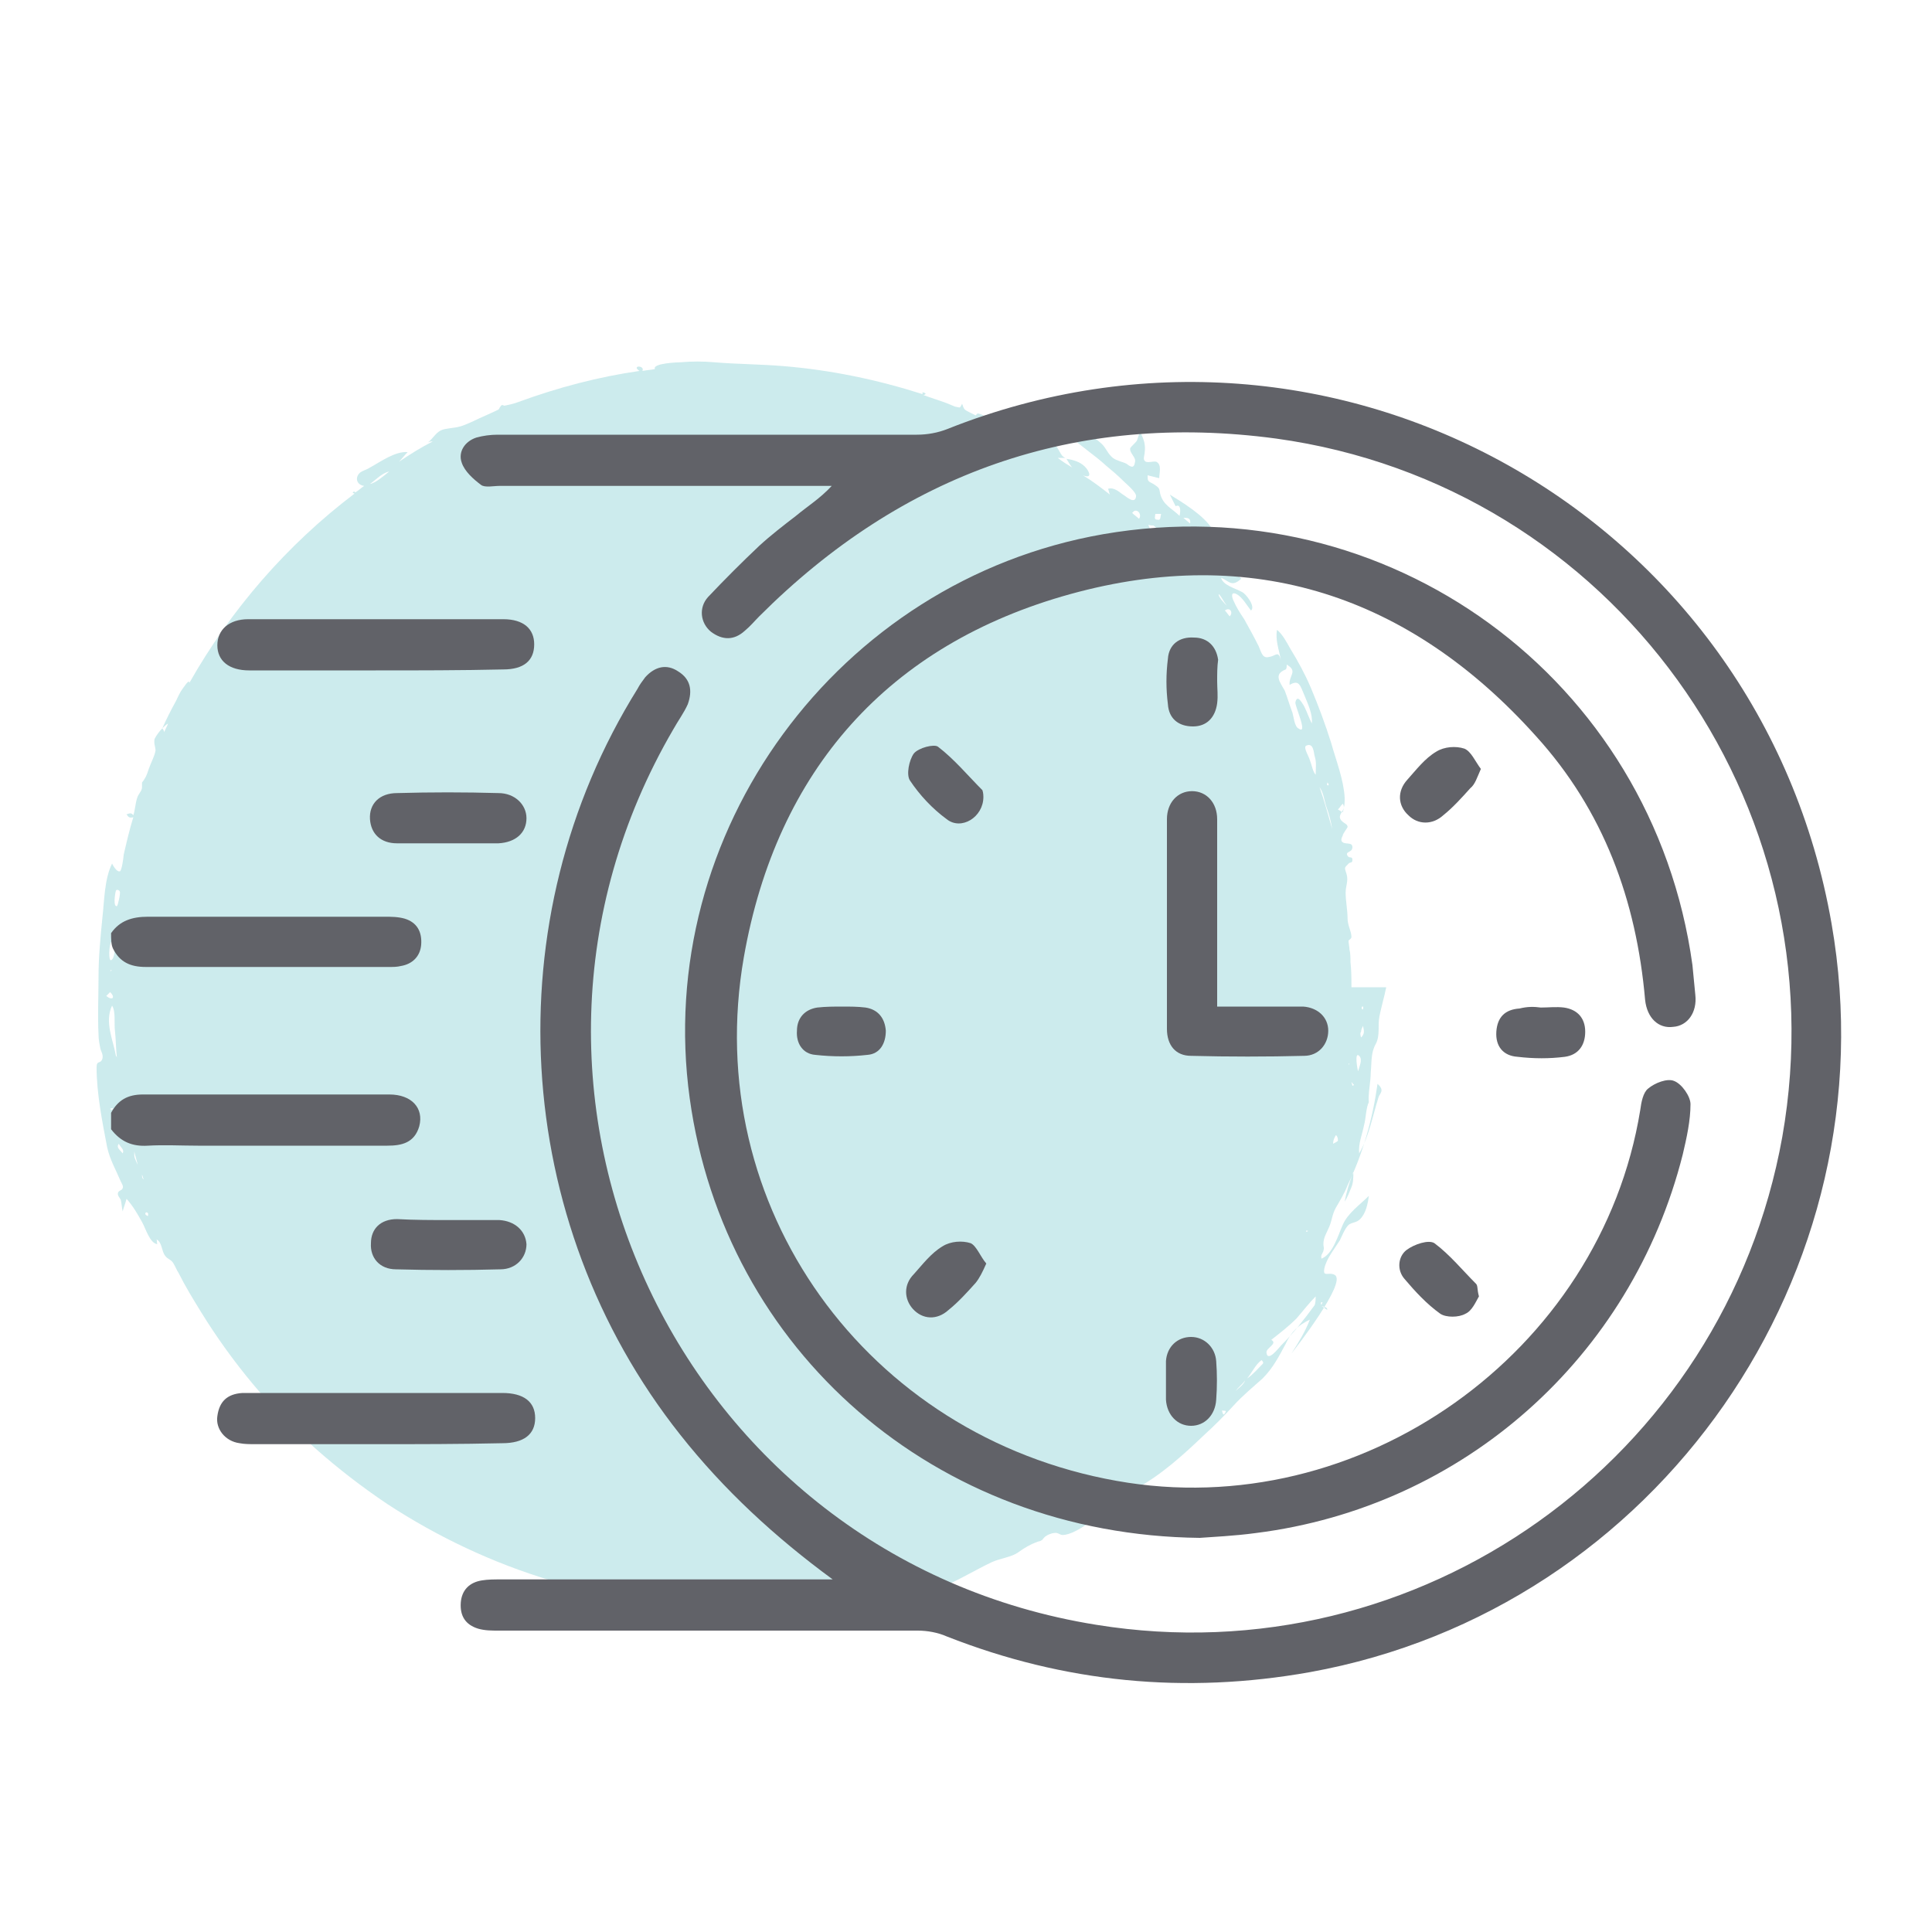 <?xml version="1.0" encoding="utf-8"?>
<!-- Generator: Adobe Illustrator 28.0.0, SVG Export Plug-In . SVG Version: 6.00 Build 0)  -->
<svg version="1.1" id="Livello_1" xmlns="http://www.w3.org/2000/svg" xmlns:xlink="http://www.w3.org/1999/xlink" x="0px" y="0px"
	 viewBox="0 0 200 200" style="enable-background:new 0 0 200 200;" xml:space="preserve">
<style type="text/css">
	.st0{opacity:0.2;}
	.st1{fill:#009AA3;}
	.st2{fill:#616268;}
</style>
<g class="st0">
	<path class="st1" d="M142.7,113.6c-0.6,1.9-1,4.1-2,5.8c-0.1-1,0.3-1.9,0.5-2.9c0.2-0.7,0.2-1.8,0.5-2.4c-0.1-0.8,0.2-2.1,0.2-3.1
		c0.1-1,0-2,0.5-2.9s0.2-1.9,0.4-2.9s0.5-2,0.7-3c-1.2,0-2.4,0-3.6,0c0-0.9,0-1.7-0.1-2.6c0-0.4,0-0.9-0.1-1.3
		c0-0.2-0.1-0.7-0.1-0.9c0-0.1,0.3-0.2,0.3-0.4c0-0.6-0.4-1.2-0.4-1.9c0-0.9-0.2-1.8-0.2-2.7c0-0.7,0.3-1.2,0.1-1.9
		c-0.2-0.7-0.3-0.6,0.2-1.1c0.2-0.2,0.4,0,0.4-0.4s-0.3-0.1-0.5-0.4c-0.3-0.5,0.5-0.3,0.5-0.9s-0.8-0.2-1.1-0.6
		c-0.1-0.2,0-0.4,0.1-0.6c0-0.2,0.5-0.8,0.5-0.9c0-0.4-0.7-0.4-0.8-1c0-0.3,0.2-0.5,0.3-0.7c0.2-0.4,0.2-0.8,0.2-1.3
		c-0.1-1.9-0.9-3.9-1.4-5.7c-0.6-1.9-1.3-3.8-2.1-5.7c-0.6-1.4-1.3-2.7-2.1-4c-0.4-0.7-0.8-1.5-1.4-2c-0.2,1,0.2,2.1,0.4,3.1
		c-0.3-1-0.5-0.4-1.2-0.3c-0.7,0.2-0.8-0.4-1.1-1.1c-0.5-1-1-1.9-1.5-2.8c-0.4-0.6-0.8-1.2-1.1-1.9c-0.2-0.4-0.3-1,0.3-0.7
		c0.6,0.3,1.1,1.2,1.5,1.7c0.5-0.4-0.5-1.7-0.9-1.9c-0.7-0.4-2-0.7-2.2-1.5c0.9,0.4,1.1,1,2.1,0.1c-0.5-0.5-1.1-0.8-1.4-1.4
		c-0.6-1.2-1-2.5-1.6-3.7c-0.8-1.4-3.1-2.8-4.4-3.6c0.2,0.4,0.4,0.8,0.6,1.2c0.6-0.3,0.5,0.7,0.4,1c-0.8-0.8-1.7-1.1-2-2.3
		c-0.1-0.6-0.1-0.6-0.7-1c-0.6-0.3-0.6-0.3-0.6-0.9c0.4,0.1,0.8,0.2,1.2,0.3c0-0.5,0.3-1.4-0.3-1.7c-0.3-0.1-1,0.2-1.2-0.1
		c-0.2-0.2,0-0.6,0-0.9c0.1-0.8-0.1-1.4-0.5-2.1c-0.1,0.3-0.2,0.6-0.3,0.9c-0.1,0.2-0.6,0.6-0.7,0.8c-0.1,0.5,0.6,0.9,0.5,1.4
		c-0.1,0.8-0.5,0.5-0.9,0.2c-0.4-0.2-1-0.3-1.4-0.6c-0.5-0.4-0.7-1-1.1-1.4c-0.6-0.6-1.4-1-2-1.5c-0.5-0.4-3.7-2.9-4.1-2.1
		c-0.2,0.4,0.7,0.7,1,1c0.6,0.5,1.1,1.2,1.7,1.7c1.2,1.1,2.6,2,3.8,3.1c0.6,0.5,1.2,1,1.8,1.6c0.3,0.3,1.4,1.2,1.3,1.6
		c-0.1,0.8-0.9,0.1-1.2-0.1c-0.5-0.3-1-0.9-1.7-0.7c0.1,0.2,0.1,0.4,0.2,0.6c-0.9-0.7-1.8-1.4-2.8-2c1,0.4,0.7-0.4,0.2-0.9
		s-1.2-0.7-1.9-0.8c0.2,0.3,0.4,0.7,0.6,0.9c-0.5-0.3-1-0.6-1.5-1c0.3,0,0.5,0,0.8,0c-0.6-0.2-0.6-1-1.2-1.4
		c-0.2-0.1-1.6-0.6-1.7-0.4c0,0.3,0.4,0.5,0.4,0.8c-0.8-0.5-1.7-1-2.6-1.4c-0.8-0.4-1.9-0.8-2.6-1.3c-0.5-0.4-0.7-0.8-1.4-0.9
		c-0.1,0.1-0.1,0.1-0.2,0.2c-0.2-0.1-0.4-0.2-0.6-0.3c-0.6-0.3-0.6-0.3-0.8-0.9c-0.3,0.5-0.1,0.4-0.7,0.3c-0.3-0.1-0.7-0.3-1-0.4
		c-0.8-0.3-1.5-0.5-2.3-0.8c0.3-0.1,0.3-0.2-0.1-0.3c0,0.1,0,0.2,0,0.2c-4.7-1.5-9.5-2.5-14.4-2.9c-2.4-0.2-4.8-0.2-7.2-0.4
		c-1.1-0.1-2.3-0.1-3.4,0c-0.3,0-3,0.1-2.7,0.7c-0.4,0.1-0.8,0.1-1.3,0.2c0.3-0.6-1.2-0.6-0.3,0c-4.2,0.6-8.4,1.7-12.5,3.2
		c-0.5,0.2-1,0.3-1.5,0.4c-0.2-0.1-0.3-0.1-0.4,0.1c-0.1,0.1-0.1,0.2-0.2,0.3c-0.8,0.4-1.8,0.8-2.6,1.2c-0.9,0.4-1.3,0.6-2.2,0.7
		c-0.6,0.1-1,0.1-1.4,0.4c-0.4,0.3-0.7,0.8-1.1,1.1c0.2-0.1,0.3-0.1,0.5-0.1c-1.2,0.6-2.3,1.3-3.5,2.1c0.3-0.3,0.6-0.7,0.9-1
		c-1.3-0.1-2.8,1-3.9,1.6c-0.3,0.2-0.7,0.3-1,0.5c-0.6,0.5-0.4,1.3,0.4,1.4c-0.3,0.2-0.5,0.4-0.8,0.6c-0.3,0.2-0.1-0.1-0.3,0
		c-0.2,0.2,0,0.1,0.1,0.2c-7,5.3-12.8,12-17.1,19.6c0-0.5-0.6,0.5-0.7,0.6c-0.3,0.4-0.5,0.9-0.7,1.3c-0.5,0.9-1,1.9-1.4,2.8
		c0.2-0.2,0.4-0.4,0.6-0.5c-0.1,0.3-0.3,0.6-0.4,0.9c0-0.1-0.1-0.3-0.2-0.4c-0.3,0.3-0.6,0.7-0.8,1.1c-0.1,0.5,0.1,0.8,0.1,1.2
		c-0.1,0.6-0.5,1.3-0.7,1.9c-0.1,0.3-0.2,0.6-0.3,0.8c-0.1,0.2-0.3,0.5-0.4,0.6c0-0.1,0,0.4,0,0.5c0,0.4-0.4,0.7-0.5,1.1
		c-0.2,0.6-0.2,1.2-0.4,1.8c-0.2-0.3-0.4-0.2-0.7-0.1c0.2,0.3,0.3,0.4,0.7,0.3c-0.4,1.3-0.7,2.6-1,3.9c0,0.2-0.2,1.7-0.4,1.7
		c-0.3,0.1-0.7-0.6-0.8-0.8c-0.8,1.6-0.8,3.9-1,5.6c-0.2,2-0.4,4.1-0.4,6.1s-0.1,4,0,6c0,0.5,0.1,1,0.2,1.5c0.1,0.3,0.3,0.6,0.2,1
		c-0.2,0.6-0.6,0.1-0.6,0.9c0,2.7,0.6,5.7,1.1,8.3c0.3,1.3,0.9,2.3,1.4,3.5c0.1,0.2,0.3,0.5,0.2,0.7c-0.1,0.3-0.5,0.2-0.5,0.6
		c0,0.2,0.2,0.4,0.3,0.6c0.1,0.4,0.1,0.8,0.2,1.2c0.1-0.4,0.3-0.9,0.4-1.3c0.7,0.8,1.1,1.5,1.6,2.4c0.4,0.7,0.8,2.2,1.6,2.3
		c-0.1-0.1,0-0.3-0.1-0.5c0.6,0.3,0.5,1.2,0.9,1.7c0.2,0.3,0.6,0.4,0.8,0.7c0.2,0.3,0.4,0.8,0.6,1.1c0.7,1.4,1.5,2.7,2.3,4
		c1.6,2.6,3.4,5.1,5.4,7.5c4,4.8,8.7,8.9,13.9,12.4c5.2,3.4,10.9,6.1,16.9,7.9c1.6,0.5,3.1,1.2,4.8,1.6c1.8,0.4,3.7,0.7,5.6,0.9
		c4,0.5,8.1,0.6,12.1,0.3c2.9-0.2,5.8-0.6,8.7-1.1c1.1-0.2,2.3-0.4,3.4-0.7c0.8-0.2,1.6-0.5,2.4-0.6c0.2,0,0.4,0,0.6,0.1
		c0.3,0.2,0.4,0.8,0.5,0.9c0.4,0.2,0.5-0.3,0.7-0.4c0.2-0.1,0.9,0.3,0.7,0.4h0.1c0.2-0.3,0.8-0.6,1.2-0.9c0,0,0,0-0.1,0.1
		c1.7-0.7,3.3-1.7,5-2.5c0.9-0.4,2-0.5,2.7-1s1.2-0.8,2-1.1c0.3-0.1,0.2,0,0.5-0.2c0.1-0.1,0.2-0.3,0.4-0.4c0.1-0.1,0.6-0.3,0.8-0.3
		c0.4-0.1,0.6,0.2,0.9,0.2c0.8,0,1.9-0.7,2.5-1.1c0.9-0.6,1.6-1.4,2.4-2.1h-0.1c0.8-0.7,1.9-1,2.8-1.6c2.6-1.4,4.9-3.5,7-5.5
		c1.1-1,2.1-2,3.1-3.1c0.9-1,2-1.9,3-2.8c1.1-1.1,1.7-2.3,2.4-3.6c0.6-1.3,1.3-1.9,2.5-2.5c-0.5,1.3-1.2,2.4-1.9,3.5
		c0.4-0.5,5.7-7.3,4.5-8.1c-0.6-0.4-1.3,0.3-1.1-0.7s1.1-2.1,1.6-2.9c0.2-0.4,0.5-1.2,0.9-1.6c0.4-0.3,0.8-0.2,1.2-0.6
		c0.6-0.6,0.8-1.6,0.9-2.4c-0.9,0.9-2.2,1.8-2.7,3c-0.5,1.1-1,3-2.2,3.5c-0.1-0.4,0.1-0.5,0.2-0.8c0.1-0.4,0-0.4,0-0.7
		c0-0.7,0.3-1.1,0.6-1.8c0.3-0.7,0.3-1.3,0.7-2s0.9-1.5,1.2-2.3c1.6-3.3,2.6-6.9,3.1-10.5C143.4,112.9,142.8,113.2,142.7,113.6z
		 M109.1,47.1C109,47.1,109.1,47.3,109.1,47.1C108.9,47,109,47.1,109.1,47.1z M141,104.2c0.2,0,0.1,0,0.1,0.3
		C141,104.5,140.9,104.4,141,104.2z M140.9,106.8c0-0.2,0.1-0.4,0.2-0.6c0.1,0.5,0.2,0.8-0.2,1.2
		C140.8,107.1,140.8,106.9,140.9,106.8z M139.7,110.1c-0.1,0.1,0,0.1-0.1,0.1C139.6,109.9,139.5,110.2,139.7,110.1z M136.9,134.8
		c0,0.1-0.1,0.2-0.1,0.3C136.7,134.9,136.7,134.8,136.9,134.8z M135.4,127.4c0,0.1-0.1,0.1-0.2,0.1v-0.1
		C135.2,127.4,135.3,127.4,135.4,127.4z M139,83.2c0.2,0.3,0.1,0.5,0,0.9c-0.2-0.1-0.3-0.2-0.5-0.3C138.7,83.6,138.8,83.4,139,83.2z
		 M137.4,81c0.1,0.1,0.2,0.2,0.1,0.3C137.3,81.3,137.4,81.2,137.4,81z M137.9,85.8c-0.4-1.4-0.8-2.9-1.3-4.3c0.4,0.5,0.5,1.4,0.7,2
		C137.6,84.3,137.8,85.1,137.9,85.8z M136.3,76l0.1,0.1L136.3,76C136.3,76.1,136.3,76.1,136.3,76z M136.1,78.3
		c0.2,0.6,0.1,1.2,0.1,1.9c-0.3-0.3-0.4-1-0.6-1.5c-0.1-0.4-0.7-1.3-0.4-1.5C136,76.8,136,78,136.1,78.3z M133.1,69.3
		c0.1-0.1,0.1-0.3,0.1-0.5c1.2,0.7,0.2,1.1,0.3,2.1c1-0.6,1.1,0.1,1.5,1c0.4,1,0.9,2,0.8,3c-0.3-0.6-0.5-1.2-0.8-1.8
		c-0.2-0.3-0.7-1.3-0.9-0.4c-0.1,0.3,1.4,3.5,0.3,2.7c-0.4-0.2-0.5-1.3-0.6-1.6c-0.3-0.8-0.5-1.5-0.8-2.3
		C132.5,70.6,131.8,69.8,133.1,69.3z M127.3,63.8c-0.2-0.2-0.3-0.4-0.5-0.6C127.3,62.8,127.7,63.4,127.3,63.8z M126.2,61.5
		c0.3,0.4,0.5,0.8,0.8,1.2C126.8,62.5,126,61.7,126.2,61.5z M123.2,54.2l-0.7-0.6C122.9,53.6,123.3,53.6,123.2,54.2z M121.4,55.1
		c0.9,0.3,1.4,1,1.9,1.8s1.2,1.6,1.4,2.5c-0.7-0.2-1.4-1.1-1.8-1.6C122.2,57.1,121.4,56.2,121.4,55.1z M119.6,53.2
		c0.2,0,0.4,0,0.6,0c-0.1,0.3,0,0.7-0.4,0.6C119.4,53.8,119.6,53.4,119.6,53.2z M119.4,54.4c0.7,0.5,1.2,1.3,1.7,2
		c-0.6-0.3-2.2-1.4-2.2-2.1C119,54.4,119.2,54.4,119.4,54.4z M117.4,52.9c0.5-0.2,0.8,0.5,0.5,0.8c-0.2-0.2-0.5-0.4-0.7-0.6
		C117.2,53.1,117.3,53,117.4,52.9z M38.3,50.1c0.7-0.5,1.2-1.1,2-1.3C39.8,49.2,38.9,50,38.3,50.1z M17,76.6L17,76.6L17,76.6z
		 M12,92.2c0.1-0.2,0.4,0,0.4,0.1c0.1,0.1-0.2,1.5-0.3,1.5C11.7,93.9,11.9,92.5,12,92.2z M11.5,97.5c0.1-0.2,0.3-0.4,0.4-0.6
		c0,0.4,0.1,2.3-0.4,2.5C11.2,99.5,11.3,97.8,11.5,97.5z M11.6,100.4c-0.1,0-0.1,0.2-0.2,0.1C11.5,100.4,11.5,100.4,11.6,100.4z
		 M11,103.1c0.1-0.1,0.3-0.3,0.4-0.4C12,103.3,11.6,103.6,11,103.1z M11.6,114.9c-0.1,0-0.2-0.1-0.2-0.1c0.1-0.1,0.2-0.1,0.4,0
		C11.6,114.8,11.6,114.9,11.6,114.9z M11.9,116.1L11.9,116.1C12.1,116,12,116,11.9,116.1z M12,109.3c-0.3-1.7-1.2-3.5-0.4-5.2
		c0.4,0.6,0.2,1.9,0.3,2.6c0.1,0.9,0.1,1.9,0.2,2.8C12.1,109.4,12,109.3,12,109.3z M12.7,119.4c-0.3-0.4-0.7-0.6-0.4-1
		C12.5,118.8,12.9,119,12.7,119.4z M13.9,119.6c0-0.1,0-0.3,0-0.4c0.1,0.5,0.3,1,0.4,1.6C14.3,120.5,13.9,120,13.9,119.6z
		 M15.3,125.9c-0.3-0.2-0.3-0.2-0.2-0.4C15.3,125.5,15.4,125.6,15.3,125.9z M14.7,121.6c0.1,0.2,0.1,0.4,0.2,0.5
		C14.7,122,14.7,121.8,14.7,121.6z M96.3,164.3c-0.1-0.1-0.1-0.1,0-0.2C96.3,164.2,96.5,164.3,96.3,164.3z M126.8,146.3
		c-0.2,0.4-0.3-0.3-0.3-0.3C126.6,146.1,127.1,145.9,126.8,146.3z M127.9,144c0.3-0.4,0.7-0.7,1-1.1
		C128.7,143.4,128.2,143.7,127.9,144z M130.7,141.2c-0.5,0.5-1,1.1-1.6,1.5c0.5-0.6,0.9-1.5,1.5-1.9
		C130.8,141,130.8,141.1,130.7,141.2z M136.1,135.1c-1.1,1.5-2.2,2.9-3.5,4.2c-0.2,0.2-1.4,1.8-1.5,0.7c0-0.5,1.2-0.9,0.5-1.3
		c0.9-0.7,1.8-1.4,2.6-2.2c0.7-0.8,1.3-1.6,2-2.3C136.2,134.4,136.2,134.8,136.1,135.1z M136.5,132.8
		C136.6,132.8,136.6,132.6,136.5,132.8C136.6,132.9,136.6,132.8,136.5,132.8z M137.4,135.6c-0.2-0.1-0.4-0.3-0.6-0.4
		C137.1,135.3,137.4,135.3,137.4,135.6z M138.5,118.1c-0.1,0.1-0.3,0.2-0.5,0.3c0-0.3,0.1-0.6,0.3-0.9
		C138.5,117.7,138.5,117.9,138.5,118.1z M139.9,122.9c-0.2,0.5-0.4,1-0.7,1.5c0.2-1.1,0.5-2,0.9-3.1
		C140.1,121.9,140.1,122.4,139.9,122.9z M140,112.4c0-0.1-0.1-0.3-0.1-0.4C140.1,112.3,140.3,112.3,140,112.4z M140.6,110.9
		c-0.1-0.2-0.4-2.1,0.1-1.6C141.1,109.7,140.7,110.4,140.6,110.9z"/>
</g>
<g>
	<path class="st2" d="M11.5,96.6c0.9-1.3,2.2-1.7,3.8-1.7c8.2,0,16.3,0,24.5,0c0.7,0,1.4,0,2.1,0.2c1.3,0.4,1.8,1.4,1.7,2.7
		c-0.1,1.2-0.9,2-2.1,2.2c-0.4,0.1-0.8,0.1-1.2,0.1c-8.4,0-16.8,0-25.2,0c-1.6,0-2.7-0.5-3.4-1.9C11.5,97.8,11.5,97.2,11.5,96.6z"/>
	<path class="st2" d="M11.5,115.2c0.7-1.3,1.7-1.9,3.3-1.9c8.5,0,17,0,25.5,0c2.3,0,3.6,1.4,3.1,3.3c-0.5,1.7-1.8,2-3.3,2
		c-6.5,0-13.1,0-19.6,0c-1.7,0-3.5-0.1-5.2,0c-1.6,0.1-2.8-0.4-3.8-1.7C11.5,116.4,11.5,115.8,11.5,115.2z"/>
	<path class="st2" d="M86.2,163.5c-6-4.4-11.3-9.3-15.8-15c-17.5-22.1-19.3-53.3-4.4-77.2c0.2-0.4,0.5-0.8,0.8-1.2
		c1-1.1,2.2-1.4,3.4-0.6c1.3,0.8,1.5,2,1,3.4c-0.4,0.9-1,1.7-1.5,2.6c-22,37.7,0.7,85.8,43.8,92.7c33.4,5.4,65-17.1,71-50.5
		c6.1-34.6-17.6-67.5-52.4-72.3c-20.8-2.8-38.7,3.6-53.5,18.4c-0.5,0.5-0.9,1-1.5,1.5c-1.1,1-2.3,1-3.5,0.1
		c-1.1-0.9-1.3-2.5-0.3-3.6c1.7-1.8,3.5-3.6,5.3-5.3c1.2-1.1,2.5-2.1,3.8-3.1c1.2-1,2.5-1.8,3.7-3.1c-0.6,0-1.2,0-1.8,0
		c-10.9,0-21.7,0-32.6,0c-0.6,0-1.5,0.2-1.9-0.1c-0.8-0.6-1.7-1.4-2-2.3c-0.4-1.1,0.3-2.2,1.5-2.6c0.7-0.2,1.5-0.3,2.2-0.3
		c14.5,0,28.9,0,43.4,0c1.1,0,2.2-0.2,3.2-0.6c40-15.9,84.1,8.8,91.5,51.2c6.3,36.1-18,71-54,77.5c-12.9,2.3-25.4,1.1-37.6-3.7
		c-0.9-0.4-2-0.6-3-0.6c-14.5,0-28.9,0-43.4,0c-0.7,0-1.4,0-2.1-0.2c-1.3-0.4-1.9-1.3-1.8-2.7c0.1-1.3,0.9-2.1,2.2-2.3
		c0.6-0.1,1.3-0.1,1.9-0.1c10.9,0,21.7,0,32.6,0C85.1,163.5,85.7,163.5,86.2,163.5z"/>
	<path class="st2" d="M124.2,159.2c-27.4-0.3-49.2-19.4-52.8-45.5c-3.8-27.5,15.3-53.6,42.8-58.4c29.4-5.1,56.9,14.9,61,44.6
		c0.1,1,0.2,2.1,0.3,3.1c0.2,1.8-0.8,3.2-2.3,3.3c-1.5,0.2-2.7-0.9-2.9-2.8c-0.9-10.3-4.3-19.6-11.3-27.3
		c-13.1-14.6-29.4-19.9-48.2-14.7C92,66.7,80.4,79.7,77,99.1c-4.5,25.8,12.7,49.6,38.6,54.2c25.1,4.5,50.1-13.2,54.2-38.4
		c0.1-0.8,0.3-1.8,0.8-2.2c0.7-0.6,2-1.1,2.7-0.8c0.8,0.3,1.7,1.6,1.7,2.4c0,1.7-0.4,3.5-0.8,5.2c-5.3,21-22.7,36.5-44.2,39.2
		C127.8,159,125.5,159.1,124.2,159.2z"/>
	<path class="st2" d="M126,104.2c2.4,0,4.6,0,6.8,0c0.7,0,1.4,0,2.1,0c1.5,0.1,2.6,1.1,2.6,2.5c0,1.4-1,2.6-2.5,2.6
		c-3.9,0.1-7.8,0.1-11.7,0c-1.6,0-2.5-1.1-2.5-2.8c0-7.2,0-14.5,0-21.7c0-1.7,1.1-2.9,2.6-2.9c1.5,0,2.6,1.2,2.6,2.9
		c0,5.7,0,11.4,0,17.1C126,102.7,126,103.4,126,104.2z"/>
	<path class="st2" d="M38.9,69.4c-4.4,0-8.8,0-13.1,0c-2.1,0-3.3-1-3.3-2.6c0-1.6,1.2-2.7,3.2-2.7c8.8,0,17.6,0,26.4,0
		c2.1,0,3.2,1,3.2,2.6c0,1.7-1.1,2.6-3.2,2.6C47.7,69.4,43.3,69.4,38.9,69.4z"/>
	<path class="st2" d="M39,149.5c-4.2,0-8.4,0-12.6,0c-0.5,0-1.1,0-1.6-0.1c-1.5-0.2-2.5-1.5-2.3-2.8c0.2-1.5,1-2.3,2.6-2.4
		c2.3,0,4.5,0,6.8,0c6.7,0,13.4,0,20.1,0c2.2,0,3.4,0.9,3.4,2.6c0,1.7-1.2,2.6-3.4,2.6C47.6,149.5,43.3,149.5,39,149.5z"/>
	<path class="st2" d="M46.3,87.3c-1.7,0-3.5,0-5.2,0c-1.7,0-2.7-1-2.8-2.5c-0.1-1.6,1-2.7,2.8-2.7c3.5-0.1,7-0.1,10.5,0
		c1.7,0,2.9,1.2,2.9,2.6c0,1.5-1.1,2.5-2.9,2.6C49.8,87.3,48.1,87.3,46.3,87.3z"/>
	<path class="st2" d="M46.5,126.3c1.7,0,3.5,0,5.2,0c1.6,0.1,2.7,1.1,2.8,2.5c0,1.4-1.1,2.6-2.7,2.6c-3.6,0.1-7.2,0.1-10.8,0
		c-1.7,0-2.7-1.2-2.6-2.7c0-1.5,1-2.5,2.7-2.5C42.9,126.3,44.7,126.3,46.5,126.3z"/>
	<path class="st2" d="M126,70.5c0,0.8,0.1,1.5,0,2.3c-0.2,1.5-1.1,2.4-2.5,2.4c-1.5,0-2.5-0.8-2.6-2.3c-0.2-1.6-0.2-3.1,0-4.7
		c0.1-1.5,1.2-2.3,2.7-2.2c1.4,0,2.3,0.9,2.5,2.3C126,69,126,69.8,126,70.5C126,70.5,126,70.5,126,70.5z"/>
	<path class="st2" d="M101.8,82.5c0,2.1-2.3,3.5-3.8,2.3c-1.5-1.1-2.8-2.5-3.8-4c-0.4-0.6-0.1-2.1,0.4-2.8c0.5-0.6,2.1-1,2.5-0.7
		c1.7,1.3,3.1,3,4.6,4.5C101.8,82.1,101.8,82.4,101.8,82.5z"/>
	<path class="st2" d="M153.3,79.6c-0.4,0.9-0.6,1.6-1.1,2c-0.9,1-1.8,2-2.8,2.8c-1.1,1-2.6,1-3.6,0c-1.1-1-1.2-2.5-0.1-3.7
		c0.9-1,1.8-2.2,3-2.9c0.8-0.5,2-0.6,2.9-0.3C152.3,77.8,152.7,78.8,153.3,79.6z"/>
	<path class="st2" d="M102.1,130.8c-0.4,0.9-0.7,1.5-1.1,2c-0.9,1-1.8,2-2.8,2.8c-1.2,1.1-2.7,1-3.7-0.1c-0.9-1-1-2.5,0.1-3.6
		c0.9-1,1.8-2.2,3-2.9c0.8-0.5,2-0.6,2.9-0.3C101.1,129,101.5,130.1,102.1,130.8z"/>
	<path class="st2" d="M153.1,134.2c-0.3,0.5-0.7,1.5-1.4,1.8c-0.7,0.4-2,0.4-2.6,0c-1.4-1-2.6-2.3-3.7-3.6c-0.8-0.9-0.7-2.3,0.2-3
		c0.8-0.6,2.3-1.1,2.9-0.7c1.6,1.2,2.9,2.8,4.3,4.2C153,133.1,152.9,133.5,153.1,134.2z"/>
	<path class="st2" d="M120.7,143c0-0.7,0-1.4,0-2.1c0.1-1.5,1.2-2.5,2.6-2.5c1.4,0,2.5,1.1,2.6,2.5c0.1,1.3,0.1,2.7,0,4
		c-0.1,1.6-1.2,2.7-2.6,2.7c-1.4,0-2.5-1.1-2.6-2.7C120.7,144.3,120.7,143.6,120.7,143C120.7,143,120.7,143,120.7,143z"/>
	<path class="st2" d="M87.2,104.2c0.8,0,1.6,0,2.4,0.1c1.3,0.2,2,1.1,2.1,2.4c0,1.3-0.6,2.4-1.9,2.5c-1.8,0.2-3.6,0.2-5.4,0
		c-1.3-0.1-2-1.2-1.9-2.5c0-1.3,0.8-2.2,2.1-2.4C85.5,104.2,86.4,104.2,87.2,104.2z"/>
	<path class="st2" d="M159.5,104.3c0.8,0,1.6-0.1,2.4,0c1.4,0.2,2.2,1.1,2.2,2.5c0,1.4-0.7,2.4-2.1,2.6c-1.6,0.2-3.2,0.2-4.9,0
		c-1.5-0.1-2.3-1.1-2.2-2.6c0.1-1.5,0.9-2.3,2.4-2.4C158.1,104.2,158.8,104.2,159.5,104.3C159.5,104.2,159.5,104.2,159.5,104.3z"/>
</g>
</svg>
